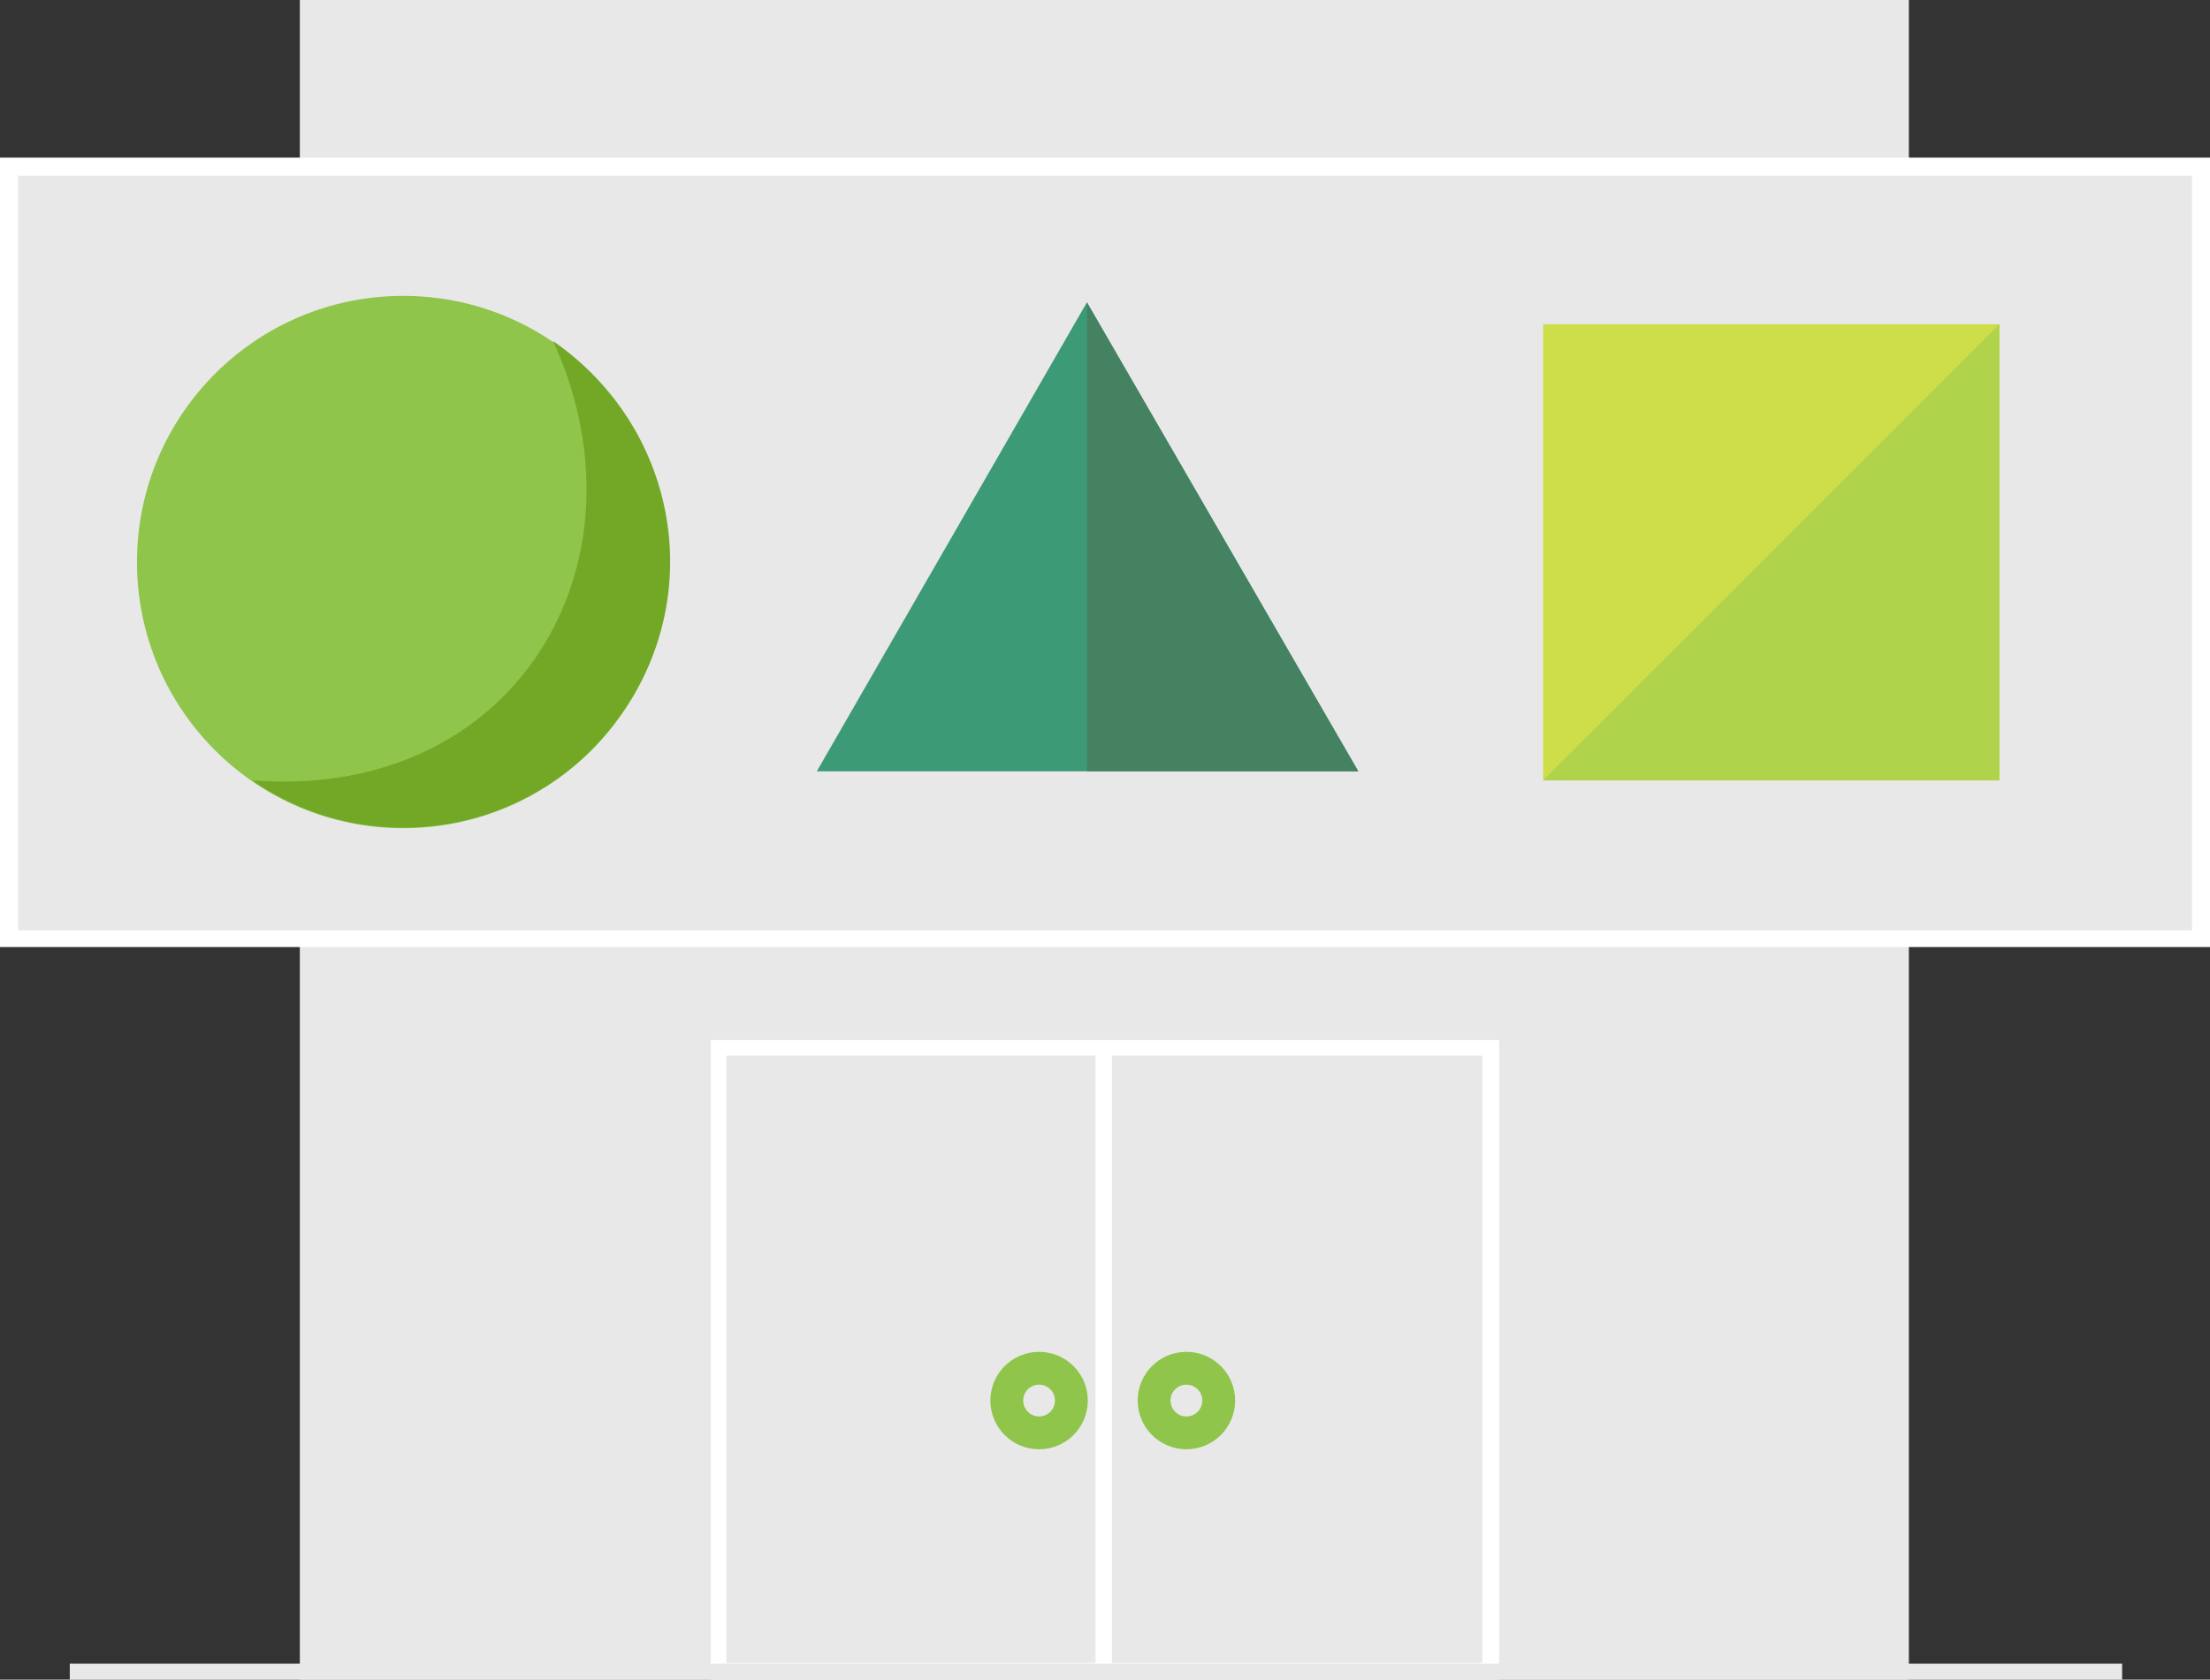 <?xml version="1.0" encoding="UTF-8"?> <svg xmlns="http://www.w3.org/2000/svg" xmlns:xlink="http://www.w3.org/1999/xlink" version="1.1" id="レイヤー_1" x="0px" y="0px" viewBox="0 0 171 130" style="enable-background:new 0 0 171 130;" xml:space="preserve"><rect x="0" y="0" width="171" height="130" fill="#333333" stroke="none"/> <style type="text/css"> .st0{fill:#E8E8E8;} .st1{fill:#FFFFFF;} .st2{fill:#3C9A76;} .st3{fill:#458262;} .st4{fill:#CEDD4A;} .st5{fill:#AFD34A;} .st6{fill:none;stroke:#FFFFFF;stroke-width:1.27;stroke-miterlimit:10;} .st7{fill:none;stroke:#E8E8E8;stroke-width:1.27;stroke-miterlimit:10;} .st8{fill:none;stroke:#8EC54A;stroke-width:2.54;stroke-miterlimit:10;} .st9{fill:#8EC54A;} .st10{fill:#72A826;} </style> <g> <g> <rect x="23.2" class="st0" width="124.5" height="130"></rect> </g> <g> <rect x="0.7" y="12.9" class="st0" width="169.6" height="59.7"></rect> <g> <path class="st1" d="M169.6,13.6v58.4H1.4V13.6H169.6 M171,12.2H0v61.1h171V12.2L171,12.2z"></path> </g> </g> <polygon class="st2" points="84.1,23.4 63.2,59.7 105.1,59.7 "></polygon> <polygon class="st3" points="84.1,23.4 84.1,59.7 105.1,59.7 "></polygon> <rect x="119.4" y="25.1" class="st4" width="35.3" height="35.3"></rect> <polygon class="st5" points="154.7,25.1 119.4,60.4 154.7,60.4 "></polygon> <g> <rect x="55.6" y="81.1" class="st0" width="59.7" height="48.3"></rect> <g> <path class="st1" d="M114.7,81.7v47H56.2v-47H114.7 M115.9,80.5H55V130h61V80.5L115.9,80.5z"></path> </g> </g> <g> <line class="st6" x1="85.4" y1="81.1" x2="85.4" y2="129.4"></line> </g> <line class="st7" x1="164.2" y1="129.4" x2="5.4" y2="129.4"></line> <circle class="st8" cx="91.8" cy="108.4" r="2.5"></circle> <circle class="st8" cx="80.4" cy="108.4" r="2.5"></circle> <g> <circle class="st9" cx="31.2" cy="43.5" r="20.6"></circle> <path class="st10" d="M48.2,55.1c-6.4,9.4-19.3,11.8-28.7,5.3c20.3,1.6,31.2-16.7,23.3-34C52.3,33,54.7,45.7,48.2,55.1z"></path> </g> </g> </svg> 